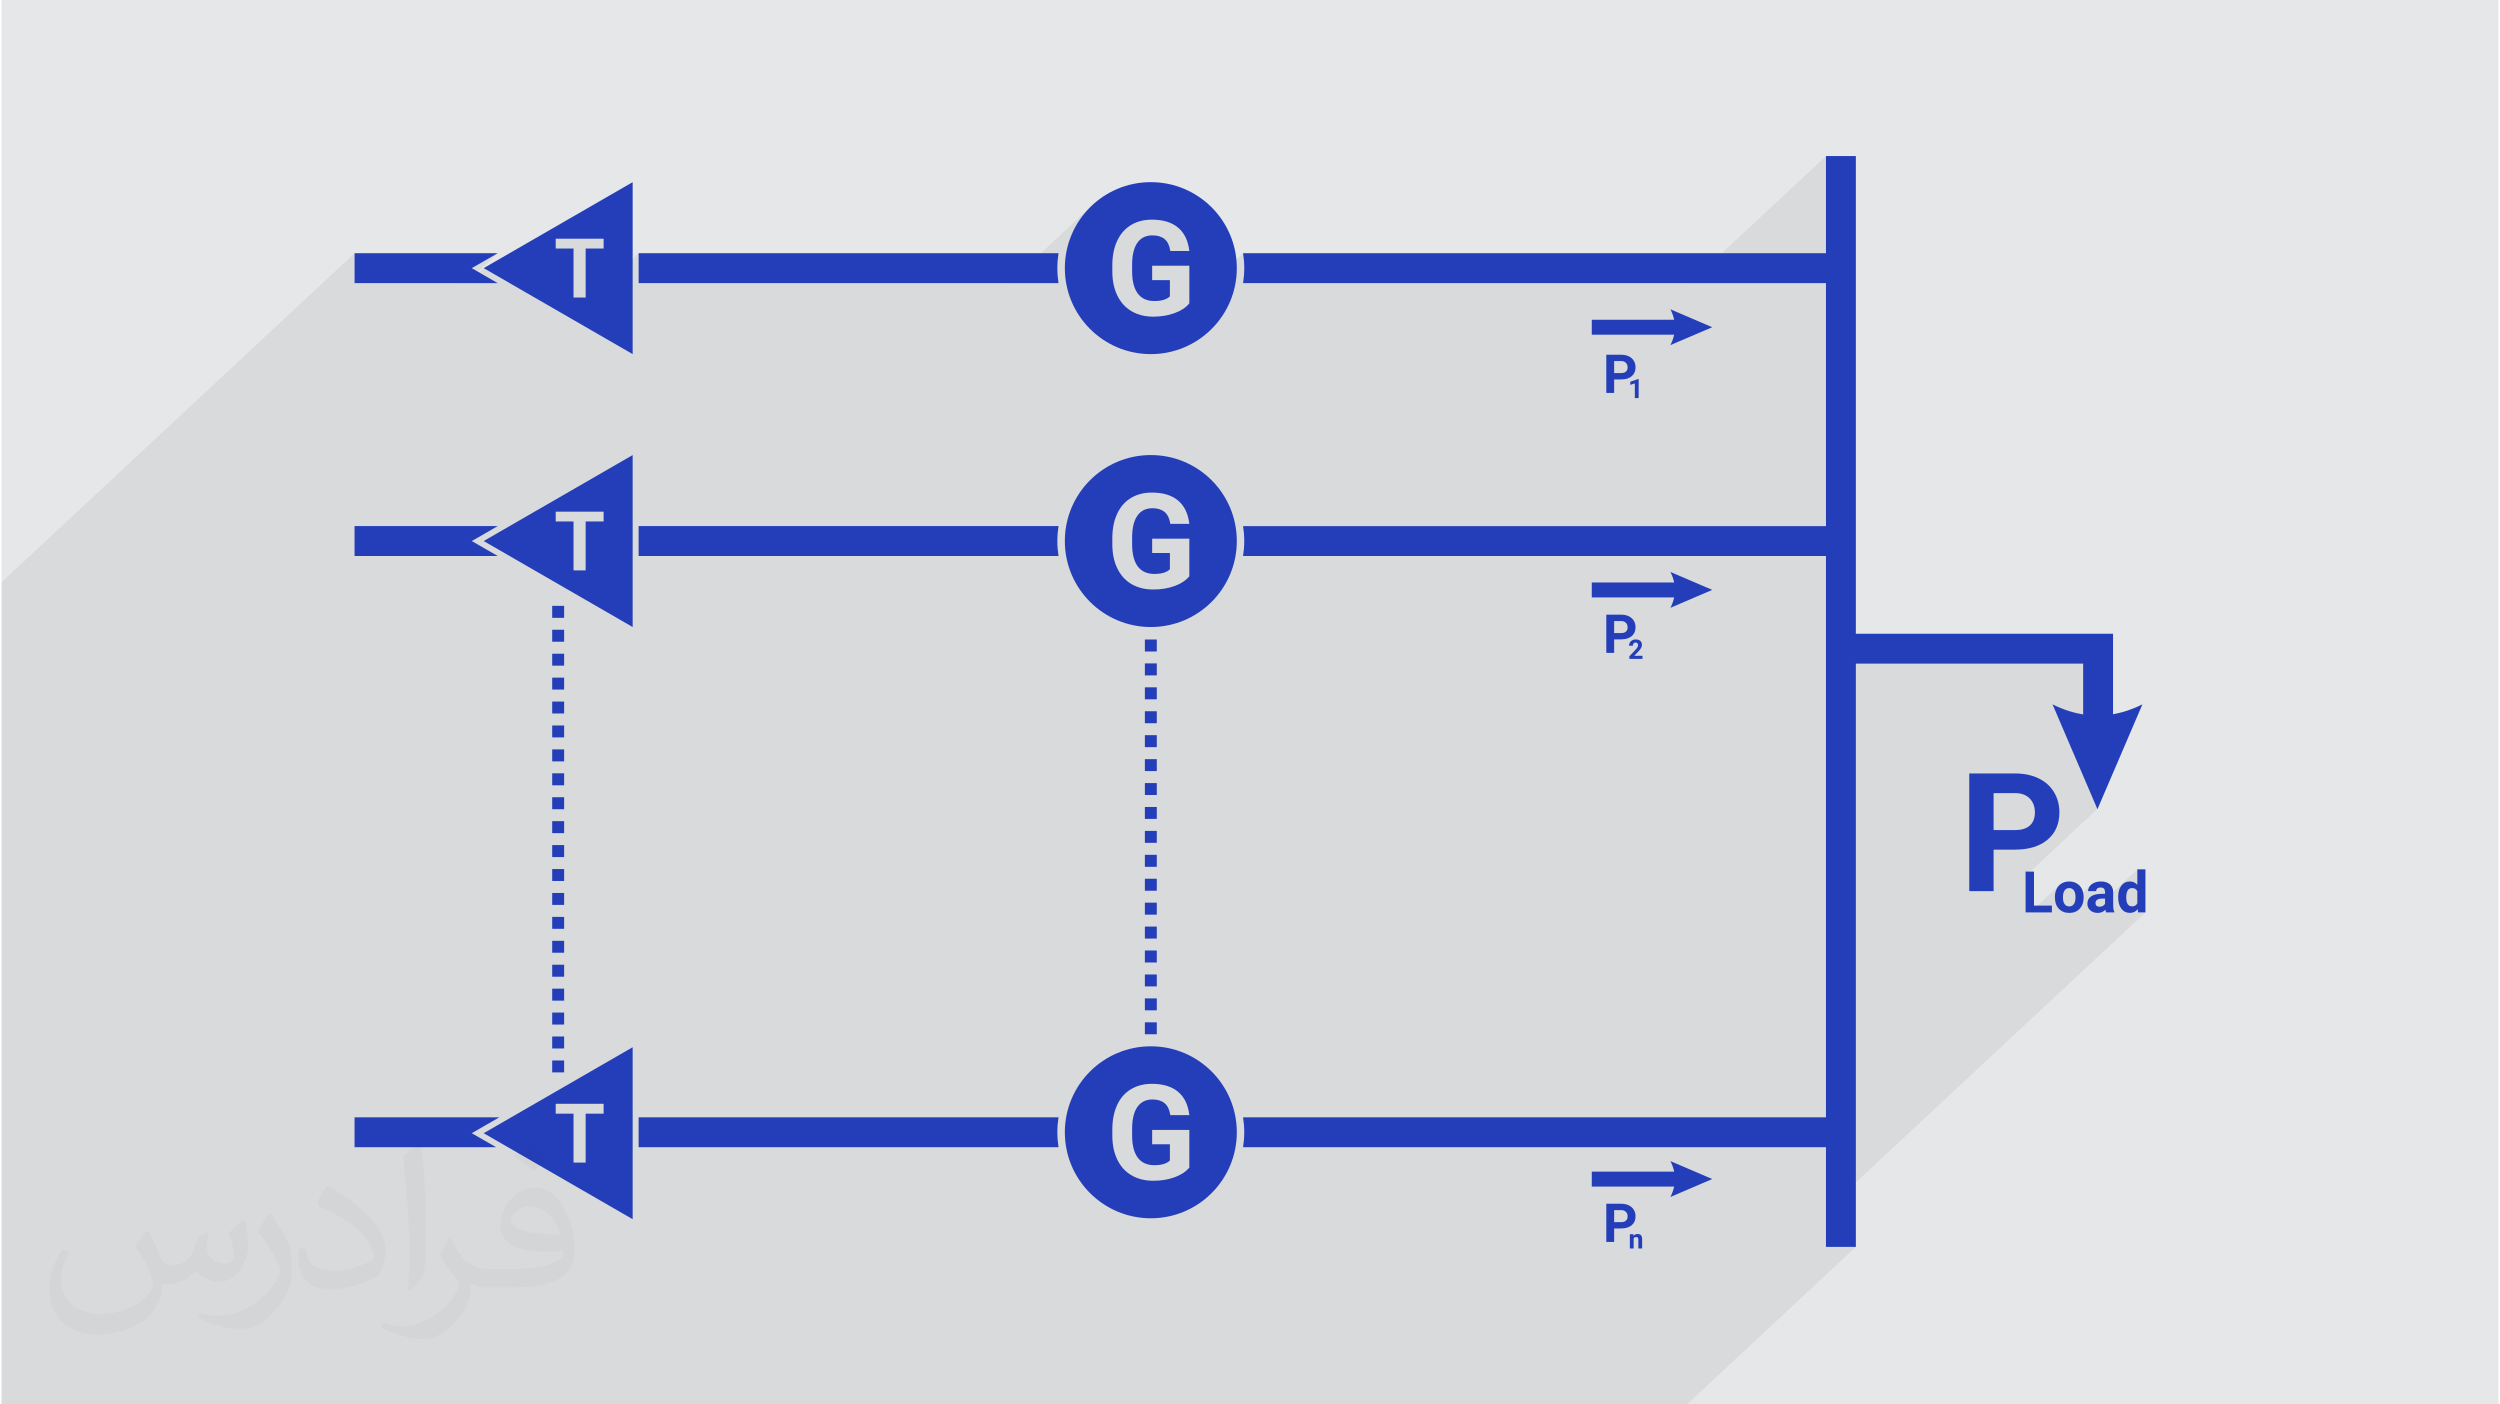<?xml version="1.0" encoding="UTF-8"?>
<!DOCTYPE svg PUBLIC "-//W3C//DTD SVG 1.0//EN" "http://www.w3.org/TR/2001/REC-SVG-20010904/DTD/svg10.dtd">
<!-- Creator: CorelDRAW 2017 -->
<svg xmlns="http://www.w3.org/2000/svg" xml:space="preserve" width="356px" height="200px" version="1.0" shape-rendering="geometricPrecision" text-rendering="geometricPrecision" image-rendering="optimizeQuality" fill-rule="evenodd" clip-rule="evenodd"
viewBox="0 0 35600 20025"
 xmlns:xlink="http://www.w3.org/1999/xlink">
 <g id="Layer_x0020_1">
  <g id="_2298256668688">
   <g>
    <path fill="#E6E7E8" d="M0 0l35600 0 0 20025 -35600 0 0 -20025z"/>
    <path fill="#373435" fill-opacity="0.078" d="M29277 12820l150 -140 7 -6 8 -4 9 -4 9 -2 10 -2 10 0 10 0 10 2 9 2 9 4 8 4 7 6 7 7 6 8 6 8 5 10 4 10 3 12 3 12 2 13 1 14 0 14 0 17 -1 16 -1 2 224 -209 -7 7 -7 8 -6 7 -5 9 -5 8 -4 8 -3 9 -3 9 -2 9 -1 9 0 9 91 0 41 -38 5 -4 4 -3 5 -2 6 -2 6 -1 6 -2 7 0 7 0 8 0 7 1 7 1 7 2 5 3 6 3 4 3 5 4 3 5 3 5 3 6 2 6 2 6 1 6 1 7 0 8 0 24 -75 70 11 -1 21 -1 43 0 0 12 460 -429 0 220 -53 50 3 0 11 3 10 5 9 7 7 7 7 10 6 10 0 171 -6 10 -7 10 -8 7 -116 108 14 2 18 1 17 0 16 -3 15 -4 14 -6 13 -8 3 -1 33 -31 6 46 104 0 -4555 4245 0 524 426 0 -2411 2247 -24027 0 0 -11724 5033 -4691 0 427 1443 0 228 -214 128 -73 242 -140 -458 427 29 0 229 -214 357 206 670 -625 683 0 0 140 -256 239 0 459 -279 260 48 27 986 -919 0 427 5277 0 1159 -1081 -150 182 -113 208 -71 230 -25 247 23 229 830 -773 27 -25 30 -23 31 -21 32 -18 34 -16 36 -14 37 -11 38 -8 39 -6 41 -4 43 -1 58 2 55 5 52 9 48 12 45 17 42 19 38 23 36 27 32 30 28 34 25 36 22 40 19 44 14 46 12 50 8 53 -226 210 226 0 0 535 766 -714 4 26 4 26 3 27 2 26 2 27 1 27 1 27 0 27 0 27 -1 27 -1 27 -2 27 -2 27 -3 26 -4 26 -4 27 6367 0 1944 -1812 0 1812 213 0 -213 198 0 3692 213 0 -213 199 0 1109 213 -199 0 426 3454 0 0 1045 426 0 -474 442 250 585 -1023 954 0 521 65 0 417 -390 -9 10 -9 10 -8 11 -7 11 -6 13 -6 12 -5 14 -4 13 -4 14 -3 15 -2 15 -1 15 0 16 0 6 1 25 0 1zm1244 -2778l0 0z"/>
    <g>
     <path fill="#243EBA" fill-rule="nonzero" d="M26012 17778l0 -15553 426 0 0 15553 -426 0z"/>
     <path fill="#243EBA" fill-rule="nonzero" d="M26225 4037l-8524 0c11,-70 17,-141 17,-214 0,-72 -6,-144 -17,-213l8524 0 0 427zm-11155 0l-5987 0 0 -427 5987 0c-11,69 -17,141 -17,213 0,73 6,144 17,214zm-7996 0l-2041 0 0 -427 2041 0 -242 140 -128 73 370 214z"/>
     <path fill="#243EBA" fill-rule="nonzero" d="M26225 7927l-8524 0c11,-69 17,-140 17,-213 0,-72 -6,-144 -17,-213l8524 0 0 426zm-11155 0l-5987 0 0 -426 5987 0c-11,69 -17,141 -17,213 0,73 6,144 17,213zm-7996 0l-2041 0 0 -426 2041 0 -242 140 -128 73 370 213z"/>
     <path fill="#243EBA" fill-rule="nonzero" d="M26225 16357l-8524 0c11,-69 17,-140 17,-213 0,-73 -6,-144 -17,-213l8524 0 0 426zm-11155 0l-5987 0 0 -426 5987 0c-11,69 -17,140 -17,213 0,73 6,144 17,213zm-8018 0l-2019 0 0 -426 2063 0 -264 152 -128 74 348 200z"/>
     <path fill="#243EBA" d="M16386 2597c677,0 1226,549 1226,1226 0,677 -549,1226 -1226,1226 -677,0 -1226,-549 -1226,-1226 0,-677 549,-1226 1226,-1226zm549 1729c-50,60 -121,107 -212,139 -91,33 -192,50 -303,50 -116,0 -218,-26 -306,-76 -88,-51 -156,-125 -204,-222 -48,-97 -72,-210 -73,-341l0 -91c0,-135 23,-251 68,-349 45,-98 110,-173 196,-226 85,-52 185,-78 300,-78 159,0 284,38 374,114 90,76 143,187 160,333l-271 0c-11,-77 -39,-134 -81,-170 -42,-35 -100,-53 -174,-53 -94,0 -166,35 -215,106 -50,71 -75,176 -75,316l0 86c0,141 27,248 80,320 54,72 132,108 236,108 104,0 178,-22 223,-67l0 -231 -253 0 0 -205 530 0 0 537z"/>
     <path fill="#243EBA" d="M16386 6488c677,0 1226,549 1226,1226 0,677 -549,1226 -1226,1226 -677,0 -1226,-549 -1226,-1226 0,-677 549,-1226 1226,-1226zm549 1729c-50,60 -121,106 -212,139 -91,33 -192,49 -303,49 -116,0 -218,-25 -306,-75 -88,-51 -156,-125 -204,-222 -48,-97 -72,-210 -73,-341l0 -91c0,-135 23,-251 68,-349 45,-98 110,-174 196,-226 85,-52 185,-78 300,-78 159,0 284,38 374,114 90,76 143,187 160,332l-271 0c-11,-77 -39,-133 -81,-169 -42,-35 -100,-54 -174,-54 -94,0 -166,36 -215,107 -50,71 -75,176 -75,316l0 86c0,141 27,248 80,320 54,72 132,108 236,108 104,0 178,-22 223,-67l0 -231 -253 0 0 -205 530 0 0 537z"/>
     <path fill="#243EBA" d="M16386 14918c677,0 1226,549 1226,1226 0,677 -549,1226 -1226,1226 -677,0 -1226,-549 -1226,-1226 0,-677 549,-1226 1226,-1226zm549 1729c-50,60 -121,106 -212,139 -91,33 -192,49 -303,49 -116,0 -218,-25 -306,-76 -88,-50 -156,-124 -204,-221 -48,-97 -72,-211 -73,-341l0 -92c0,-134 23,-250 68,-349 45,-98 110,-173 196,-225 85,-52 185,-78 300,-78 159,0 284,38 374,114 90,76 143,187 160,332l-271 0c-11,-77 -39,-133 -81,-169 -42,-36 -100,-54 -174,-54 -94,0 -166,36 -215,107 -50,71 -75,176 -75,316l0 86c0,141 27,248 80,320 54,72 132,108 236,108 104,0 178,-22 223,-67l0 -231 -253 0 0 -205 530 0 0 537z"/>
     <path fill="#243EBA" d="M6874 3823l1062 -613 1062 -613 0 1226 0 1226 -1062 -613 -1062 -613zm1710 -279l-256 0 0 698 -173 0 0 -698 -254 0 0 -140 683 0 0 140z"/>
     <path fill="#243EBA" d="M6874 7714l1062 -613 1062 -613 0 1226 0 1226 -1062 -613 -1062 -613zm1710 -279l-256 0 0 698 -173 0 0 -698 -254 0 0 -140 683 0 0 140z"/>
     <path fill="#243EBA" d="M6874 16157l1062 -613 1062 -613 0 1226 0 1226 -1062 -613 -1062 -613zm1710 -279l-256 0 0 698 -173 0 0 -698 -254 0 0 -140 683 0 0 140z"/>
     <path fill="#243EBA" fill-rule="nonzero" d="M26225 9036l3880 0 0 1471 -426 0 0 -1045 -3454 0 0 -426z"/>
     <path fill="#243EBA" fill-rule="nonzero" d="M29881 11534l-639 -1492 5 3 5 2 5 2 5 3 5 2 5 3 5 2 5 2 5 3 5 2 5 2 5 3 5 2 5 2 5 2 5 3 5 2 5 2 5 2 5 2 5 2 5 2 5 2 5 2 5 2 5 2 5 2 5 2 5 2 5 2 5 2 5 2 5 2 5 2 5 1 5 2 5 2 5 2 5 2 5 1 5 2 5 2 5 1 5 2 5 2 5 1 5 2 5 1 5 2 5 2 5 1 5 1 5 2 5 1 5 2 5 1 5 2 5 1 5 1 5 2 5 1 5 1 5 2 5 1 5 1 5 1 5 2 5 1 5 1 5 1 5 1 5 1 5 1 5 1 5 1 5 2 5 0 5 1 5 1 5 1 5 1 5 1 5 1 5 1 5 1 5 1 5 0 5 1 5 1 5 1 5 1 5 0 4 1 6 1 5 0 4 1 6 0 5 1 5 1 4 0 5 1 6 0 5 1 4 0 6 1 5 0 4 1 5 0 5 0 6 1 4 0 5 0 6 1 4 0 5 0 5 0 6 1 4 0 5 0 5 0 5 0 5 1 5 0 5 0 5 0 5 0 5 0 5 0 5 0 5 0 5 0 5 0 5 0 5 0 5 -1 5 0 5 0 5 0 5 0 5 -1 5 0 5 0 5 0 5 -1 5 0 5 0 5 -1 5 0 5 0 5 -1 5 0 5 -1 5 0 5 -1 5 0 5 -1 5 0 5 -1 5 -1 5 0 5 -1 5 0 5 -1 5 -1 5 0 5 -1 5 -1 5 -1 5 -1 5 0 5 -1 5 -1 5 -1 5 -1 5 -1 5 -1 5 -1 5 -1 5 -1 5 0 5 -2 5 -1 5 -1 5 -1 5 -1 5 -1 5 -1 5 -1 5 -1 5 -2 5 -1 5 -1 5 -1 5 -2 5 -1 5 -1 5 -2 5 -1 5 -1 5 -2 5 -1 5 -2 5 -1 5 -2 5 -1 5 -1 5 -2 5 -2 5 -1 5 -2 5 -1 5 -2 5 -2 5 -1 5 -2 5 -2 5 -1 5 -2 5 -2 5 -2 5 -2 5 -1 5 -2 5 -2 5 -2 5 -2 5 -2 5 -2 5 -2 5 -2 5 -2 5 -2 5 -2 5 -2 5 -2 5 -2 5 -2 5 -2 5 -2 5 -2 5 -3 5 -2 5 -2 5 -2 5 -3 5 -2 5 -2 5 -3 5 -2 5 -2 5 -3 5 -2 5 -3 5 -2 5 -2 5 -3 0 0 -640 1492z"/>
     <path fill="none" d="M22673 4665l1207 0"/>
     <path fill="#243EBA" fill-rule="nonzero" d="M22673 4559l1207 0 0 213 -1207 0 0 -213z"/>
     <path fill="none" d="M23806 4666l285 0"/>
     <path fill="#243EBA" fill-rule="nonzero" d="M23856 4708l-50 0 0 -85 50 0 0 -1 0 -2 0 -2 0 -2 0 -2 -1 -2 0 -2 0 -2 0 -2 -1 -2 0 -2 0 -2 0 -2 -1 -2 0 -2 0 -2 -1 -2 0 -2 0 -2 0 -2 -1 -2 0 -2 0 -2 -1 -2 0 -2 0 -2 -1 -2 0 -2 -1 -2 0 -2 0 -2 -1 -2 0 -2 -1 -2 0 -2 -1 -2 0 -2 0 -2 -1 -2 0 -2 -1 -2 0 -2 -1 -2 0 -2 -1 -2 0 -2 -1 -2 0 -2 -1 -2 0 -2 -1 -2 -1 -2 0 -2 -1 -2 0 -2 -1 -2 -1 -2 0 -2 -1 -2 -1 -2 0 -2 -1 -2 0 -2 -1 -2 -1 -2 0 -2 -1 -2 -1 -2 0 -2 -1 -2 -1 -2 -1 -2 0 -2 -1 -2 -1 -2 -1 -2 0 -2 -1 -2 -1 -2 -1 -2 0 -2 -1 -2 -1 -2 -1 -2 -1 -2 -1 -2 0 -2 -1 -2 -1 -2 -1 -2 -1 -2 -1 -2 -1 -2 -1 -2 0 -2 -1 -2 -1 -2 -1 -2 -1 -2 -1 -2 -1 -2 -1 -2 -1 -2 -1 -2 -1 -2 -1 -2 -1 -2 0 0 597 256 -597 255 1 -2 1 -2 1 -2 1 -2 1 -2 1 -2 1 -2 1 -2 1 -2 1 -2 1 -2 1 -2 0 -2 1 -2 1 -2 1 -2 1 -2 1 -2 1 -2 1 -2 0 -2 1 -2 1 -2 1 -2 1 -2 1 -2 0 -1 1 -2 1 -3 1 -2 0 -2 1 -2 1 -2 1 -2 0 -2 1 -2 1 -2 1 -1 0 -2 1 -3 1 -2 0 -2 1 -2 1 -2 0 -2 1 -2 0 -2 1 -1 1 -2 0 -2 1 -3 1 -2 0 -2 1 -2 0 -2 1 -2 1 -2 0 -1 1 -2 0 -2 1 -2 0 -2 1 -3 0 -2 1 -2 0 -2 1 -2 0 -1 1 -2 0 -2 0 -2 1 -2 0 -2 1 -3 0 -2 1 -2 0 -2 0 -1 1 -2 0 -2 1 -2 0 -2 0 -2 1 -2 0 -3 0 -2 1 -2 0 -2 0 -1 0 -2 1 -2 0 -2 0 -2 1 -2 0 -2 0 -2 0 -3 1 -2 0 -1 0 -2 0 -2 1 -2 0 -2 0 -2 0 -2 0 -2 0 -2z"/>
     <path fill="none" d="M22673 8411l1207 0"/>
     <path fill="#243EBA" fill-rule="nonzero" d="M22673 8305l1207 0 0 213 -1207 0 0 -213z"/>
     <path fill="none" d="M23806 8411l285 0"/>
     <path fill="#243EBA" fill-rule="nonzero" d="M23856 8454l-50 0 0 -85 50 0 0 -2 0 -2 0 -2 0 -2 0 -2 -1 -2 0 -2 0 -2 0 -2 -1 -2 0 -2 0 -2 0 -2 -1 -2 0 -2 0 -2 -1 -2 0 -2 0 -2 0 -2 -1 -2 0 -2 0 -2 -1 -2 0 -2 0 -2 -1 -2 0 -2 -1 -2 0 -2 0 -2 -1 -2 0 -2 -1 -2 0 -2 -1 -2 0 -2 0 -2 -1 -2 0 -2 -1 -2 0 -2 -1 -2 0 -2 -1 -2 0 -2 -1 -2 0 -2 -1 -2 0 -2 -1 -2 -1 -2 0 -2 -1 -2 0 -2 -1 -2 -1 -2 0 -2 -1 -2 -1 -2 0 -2 -1 -2 0 -2 -1 -2 -1 -2 0 -2 -1 -2 -1 -2 0 -2 -1 -2 -1 -2 -1 -2 0 -2 -1 -2 -1 -2 -1 -2 0 -2 -1 -2 -1 -2 -1 -2 0 -2 -1 -2 -1 -2 -1 -2 -1 -2 -1 -2 0 -2 -1 -2 -1 -2 -1 -2 -1 -2 -1 -2 -1 -2 -1 -2 0 -2 -1 -2 -1 -2 -1 -2 -1 -2 -1 -2 -1 -2 -1 -2 -1 -2 -1 -2 -1 -2 -1 -2 -1 -2 0 0 597 256 -597 256 1 -2 1 -2 1 -2 1 -2 1 -2 1 -2 1 -2 1 -2 1 -2 1 -2 1 -2 1 -2 0 -2 1 -2 1 -2 1 -2 1 -2 1 -2 1 -2 1 -2 0 -2 1 -2 1 -2 1 -2 1 -2 1 -2 0 -2 1 -2 1 -2 1 -2 0 -2 1 -2 1 -2 1 -2 0 -2 1 -2 1 -2 1 -2 0 -2 1 -2 1 -2 0 -2 1 -2 1 -2 0 -2 1 -2 0 -2 1 -2 1 -2 0 -2 1 -2 1 -2 0 -2 1 -2 0 -2 1 -2 1 -2 0 -2 1 -2 0 -2 1 -2 0 -2 1 -2 0 -2 1 -2 0 -2 1 -2 0 -2 1 -2 0 -2 0 -2 1 -2 0 -2 1 -2 0 -2 1 -2 0 -2 0 -2 1 -2 0 -2 1 -2 0 -2 0 -2 1 -2 0 -2 0 -2 1 -2 0 -2 0 -2 0 -2 1 -2 0 -2 0 -2 1 -2 0 -2 0 -2 0 -2 1 -2 0 -2 0 -2 0 -2 1 -2 0 -2 0 -2 0 -2 0 -2 0 -1z"/>
     <path fill="none" d="M22673 16811l1207 0"/>
     <path fill="#243EBA" fill-rule="nonzero" d="M22673 16705l1207 0 0 213 -1207 0 0 -213z"/>
     <path fill="none" d="M23806 16811l285 0"/>
     <path fill="#243EBA" fill-rule="nonzero" d="M23856 16854l-50 0 0 -85 50 0 0 -2 0 -2 0 -2 0 -2 0 -2 -1 -2 0 -2 0 -2 0 -2 -1 -2 0 -2 0 -2 0 -2 -1 -2 0 -2 0 -2 -1 -2 0 -2 0 -2 0 -2 -1 -2 0 -2 0 -2 -1 -2 0 -2 0 -2 -1 -2 0 -2 -1 -2 0 -2 0 -2 -1 -2 0 -2 -1 -2 0 -2 -1 -2 0 -2 0 -2 -1 -2 0 -2 -1 -2 0 -2 -1 -2 0 -2 -1 -2 0 -2 -1 -2 0 -2 -1 -2 0 -2 -1 -2 -1 -2 0 -2 -1 -2 0 -2 -1 -2 -1 -2 0 -2 -1 -2 -1 -2 0 -2 -1 -2 0 -2 -1 -2 -1 -2 0 -2 -1 -2 -1 -2 0 -2 -1 -2 -1 -2 -1 -2 0 -2 -1 -2 -1 -2 -1 -2 0 -2 -1 -2 -1 -2 -1 -2 0 -2 -1 -2 -1 -2 -1 -2 -1 -2 -1 -2 0 -2 -1 -2 -1 -2 -1 -2 -1 -2 -1 -2 -1 -2 -1 -2 0 -2 -1 -2 -1 -2 -1 -2 -1 -2 -1 -2 -1 -2 -1 -2 -1 -2 -1 -2 -1 -2 -1 -2 -1 -2 0 0 597 256 -597 256 1 -2 1 -2 1 -2 1 -2 1 -2 1 -2 1 -2 1 -2 1 -2 1 -2 1 -2 1 -2 0 -2 1 -2 1 -2 1 -2 1 -2 1 -2 1 -2 1 -2 0 -2 1 -2 1 -2 1 -2 1 -2 1 -2 0 -2 1 -2 1 -2 1 -2 0 -2 1 -2 1 -2 1 -2 0 -2 1 -2 1 -2 1 -2 0 -2 1 -2 1 -2 0 -2 1 -2 1 -2 0 -2 1 -2 0 -2 1 -2 1 -2 0 -2 1 -2 1 -2 0 -2 1 -2 0 -2 1 -2 1 -2 0 -2 1 -2 0 -2 1 -2 0 -2 1 -2 0 -2 1 -2 0 -2 1 -2 0 -2 1 -2 0 -2 0 -2 1 -2 0 -2 1 -2 0 -2 1 -2 0 -2 0 -2 1 -2 0 -2 1 -2 0 -2 0 -2 1 -2 0 -2 0 -2 1 -2 0 -2 0 -2 0 -2 1 -2 0 -2 0 -2 1 -2 0 -2 0 -2 0 -2 1 -2 0 -2 0 -2 0 -2 1 -2 0 -2 0 -2 0 -2 0 -2 0 -1z"/>
     <path fill="#243EBA" fill-rule="nonzero" d="M22992 5410l0 192 -112 0 0 -544 213 0c40,0 76,7 107,22 31,15 55,36 72,64 17,27 25,58 25,94 0,53 -18,95 -55,126 -36,31 -87,46 -151,46l-99 0zm0 -91l101 0c29,0 52,-7 67,-21 16,-14 24,-34 24,-60 0,-26 -8,-48 -24,-64 -16,-17 -37,-25 -65,-26l-103 0 0 171z"/>
     <path fill="#243EBA" fill-rule="nonzero" d="M22992 9116l0 192 -112 0 0 -544 213 0c40,0 76,7 107,22 31,15 55,36 72,64 17,28 25,59 25,94 0,53 -18,95 -55,126 -36,31 -87,46 -151,46l-99 0zm0 -90l101 0c29,0 52,-7 67,-21 16,-14 24,-34 24,-60 0,-27 -8,-48 -24,-65 -16,-16 -37,-25 -65,-25l-103 0 0 171z"/>
     <path fill="#243EBA" fill-rule="nonzero" d="M22992 17515l0 192 -112 0 0 -544 213 0c40,0 76,7 107,22 31,15 55,36 72,64 17,27 25,59 25,94 0,53 -18,95 -55,126 -36,31 -87,46 -151,46l-99 0zm0 -90l101 0c29,0 52,-7 67,-22 16,-13 24,-34 24,-59 0,-27 -8,-48 -24,-65 -16,-16 -37,-25 -65,-25l-103 0 0 171z"/>
     <path fill="#243EBA" fill-rule="nonzero" d="M23341 5676l-54 0 0 -209 -65 20 0 -44 113 -40 6 0 0 273z"/>
     <path fill="#243EBA" fill-rule="nonzero" d="M23396 9394l-187 0 0 -37 89 -94c12,-14 21,-25 27,-35 5,-10 8,-19 8,-28 0,-12 -3,-22 -9,-29 -6,-7 -15,-10 -26,-10 -12,0 -22,4 -29,12 -7,9 -11,20 -11,34l-54 0c0,-17 4,-32 12,-46 8,-14 19,-24 33,-32 15,-8 31,-12 50,-12 28,0 50,7 65,20 16,14 24,33 24,57 0,14 -4,28 -11,42 -7,14 -19,30 -36,49l-62 65 117 0 0 44z"/>
     <path fill="#243EBA" fill-rule="nonzero" d="M23267 17597l1 24c15,-18 34,-27 59,-27 21,0 37,6 48,18 10,13 16,32 16,57l0 131 -54 0 0 -130c0,-11 -3,-19 -8,-25 -5,-5 -13,-7 -25,-7 -15,0 -26,6 -34,19l0 143 -54 0 0 -203 51 0z"/>
     <path fill="#243EBA" fill-rule="nonzero" d="M16471 9289l-170 0 0 -171 170 0 0 171zm0 5457l-170 0 0 -170 170 0 0 170zm0 -341l-170 0 0 -170 170 0 0 170zm0 -341l-170 0 0 -170 170 0 0 170zm0 -341l-170 0 0 -171 170 0 0 171zm0 -341l-170 0 0 -171 170 0 0 171zm0 -341l-170 0 0 -171 170 0 0 171zm0 -341l-170 0 0 -171 170 0 0 171zm0 -341l-170 0 0 -171 170 0 0 171zm0 -342l-170 0 0 -170 170 0 0 170zm0 -341l-170 0 0 -170 170 0 0 170zm0 -341l-170 0 0 -170 170 0 0 170zm0 -341l-170 0 0 -170 170 0 0 170zm0 -341l-170 0 0 -171 170 0 0 171zm0 -341l-170 0 0 -171 170 0 0 171zm0 -341l-170 0 0 -171 170 0 0 171zm0 -341l-170 0 0 -171 170 0 0 171z"/>
     <path fill="#243EBA" fill-rule="nonzero" d="M8021 8809l-170 0 0 -171 170 0 0 171zm0 6481l-170 0 0 -170 170 0 0 170zm0 -341l-170 0 0 -171 170 0 0 171zm0 -341l-170 0 0 -171 170 0 0 171zm0 -341l-170 0 0 -171 170 0 0 171zm0 -341l-170 0 0 -171 170 0 0 171zm0 -342l-170 0 0 -170 170 0 0 170zm0 -341l-170 0 0 -170 170 0 0 170zm0 -341l-170 0 0 -170 170 0 0 170zm0 -341l-170 0 0 -170 170 0 0 170zm0 -341l-170 0 0 -171 170 0 0 171zm0 -341l-170 0 0 -171 170 0 0 171zm0 -341l-170 0 0 -171 170 0 0 171zm0 -341l-170 0 0 -171 170 0 0 171zm0 -341l-170 0 0 -171 170 0 0 171zm0 -342l-170 0 0 -170 170 0 0 170zm0 -341l-170 0 0 -170 170 0 0 170zm0 -341l-170 0 0 -170 170 0 0 170zm0 -341l-170 0 0 -170 170 0 0 170zm0 -341l-170 0 0 -171 170 0 0 171z"/>
     <path fill="#243EBA" fill-rule="nonzero" d="M28402 12114l0 592 -347 0 0 -1678 655 0c126,0 236,23 332,69 96,46 170,112 221,197 51,84 77,181 77,289 0,164 -56,294 -169,389 -112,95 -268,142 -467,142l-302 0zm0 -279l308 0c91,0 161,-22 209,-65 48,-43 72,-105 72,-185 0,-82 -24,-148 -72,-199 -49,-50 -116,-76 -202,-78l-315 0 0 527z"/>
     <path fill="#243EBA" fill-rule="nonzero" d="M28978 12912l255 0 0 97 -375 0 0 -582 120 0 0 485zm298 -124c0,-43 8,-81 25,-114 16,-34 40,-60 71,-78 31,-19 67,-28 108,-28 58,0 106,18 143,54 37,35 57,84 62,145l1 30c0,66 -19,119 -56,159 -37,40 -87,60 -149,60 -62,0 -112,-20 -149,-60 -38,-39 -56,-94 -56,-162l0 -6zm115 9c0,41 8,72 24,94 15,22 37,32 66,32 28,0 50,-10 65,-32 16,-21 24,-56 24,-103 0,-40 -8,-71 -24,-93 -15,-22 -37,-33 -66,-33 -28,0 -50,11 -65,33 -16,22 -24,55 -24,102zm616 212c-5,-11 -9,-24 -11,-39 -28,31 -65,46 -109,46 -43,0 -78,-12 -106,-36 -28,-25 -42,-56 -42,-93 0,-46 17,-81 51,-106 34,-24 83,-36 148,-37l53 0 0 -24c0,-20 -5,-36 -15,-49 -11,-11 -27,-17 -49,-17 -19,0 -35,4 -46,14 -11,9 -17,22 -17,38l-115 0c0,-25 8,-48 23,-70 16,-21 38,-38 66,-50 28,-12 60,-18 95,-18 53,0 95,13 127,40 31,27 47,65 47,113l0 187c0,42 6,73 17,94l0 7 -117 0zm-95 -81c17,0 33,-4 47,-11 14,-8 25,-18 32,-31l0 -74 -43 0c-58,0 -89,20 -93,60l0 7c0,14 5,26 15,35 10,10 24,14 42,14zm266 -139c0,-67 15,-121 45,-161 30,-40 71,-60 124,-60 42,0 77,16 104,47l0 -220 116 0 0 614 -104 0 -6 -46c-29,36 -65,53 -111,53 -51,0 -92,-20 -122,-60 -31,-40 -46,-96 -46,-167zm115 9c0,40 7,71 21,93 14,21 35,32 62,32 35,0 61,-15 75,-45l0 -171c-14,-30 -39,-45 -74,-45 -56,0 -84,45 -84,136z"/>
    </g>
   </g>
   <path fill="#373435" fill-opacity="0.031" d="M2082 17547c68,104 112,203 155,312 32,64 49,183 199,183 44,0 107,-14 163,-45 63,-33 111,-83 136,-159l60 -202 146 -72 10 10c-20,77 -25,149 -25,206 0,170 146,234 262,234 68,0 129,-34 129,-95 0,-81 -34,-217 -78,-339 68,-68 136,-136 214,-191l12 6c34,144 53,287 53,381 0,93 -41,196 -75,264 -70,132 -194,238 -344,238 -114,0 -241,-58 -328,-163l-5 0c-82,101 -209,193 -412,193l-63 0c-10,134 -39,229 -83,314 -121,237 -480,404 -818,404 -470,0 -706,-272 -706,-633 0,-223 73,-431 185,-578l92 38c-70,134 -117,262 -117,385 0,338 275,499 592,499 294,0 658,-187 724,-404 -25,-237 -114,-348 -250,-565 41,-72 94,-144 160,-221l12 0zm5421 -1274c99,62 196,136 291,221 -53,74 -119,142 -201,202 -95,-77 -190,-143 -287,-213 66,-74 131,-146 197,-210zm51 926c-160,0 -291,105 -291,183 0,168 320,219 703,217 -48,-196 -216,-400 -412,-400zm-359 895c208,0 390,-6 529,-41 155,-39 286,-118 286,-171 0,-15 0,-31 -5,-46 -87,8 -187,8 -274,8 -282,0 -498,-64 -583,-222 -21,-44 -36,-93 -36,-149 0,-152 66,-303 182,-406 97,-85 204,-138 313,-138 197,0 354,158 464,408 60,136 101,293 101,491 0,132 -36,243 -118,326 -153,148 -435,204 -867,204l-196 0 0 0 -51 0c-107,0 -184,-19 -245,-66l-10 0c3,25 5,50 5,72 0,97 -32,221 -97,320 -192,287 -400,410 -580,410 -182,0 -405,-70 -606,-161l36 -70c65,27 155,46 279,46 325,0 752,-314 805,-619 -12,-25 -34,-58 -65,-93 -95,-113 -155,-208 -211,-307 48,-95 92,-171 133,-239l17 -2c139,282 265,445 546,445l44 0 0 0 204 0zm-1408 299c24,-130 26,-276 26,-413l0 -202c0,-377 -48,-926 -87,-1282 68,-75 163,-161 238,-219l22 6c51,450 63,972 63,1452 0,126 -5,250 -17,340 -7,114 -73,201 -214,332l-31 -14zm-1449 -596c7,177 94,318 398,318 189,0 349,-50 526,-135 32,-14 49,-33 49,-49 0,-111 -85,-258 -228,-392 -139,-126 -323,-237 -495,-311 -59,-25 -78,-52 -78,-77 0,-51 68,-158 124,-235l19 -2c197,103 417,256 580,427 148,157 240,316 240,489 0,128 -39,250 -102,361 -216,109 -446,192 -674,192 -277,0 -466,-130 -466,-436 0,-33 0,-84 12,-150l95 0zm-501 -503l172 278c63,103 122,215 122,392l0 227c0,183 -117,379 -306,573 -148,132 -279,188 -400,188 -180,0 -386,-56 -624,-159l27 -70c75,21 162,37 269,37 342,-2 692,-252 852,-557 19,-35 26,-68 26,-90 0,-36 -19,-75 -34,-110 -87,-165 -184,-315 -291,-453 56,-89 112,-174 173,-258l14 2z"/>
  </g>
 </g>
</svg>
